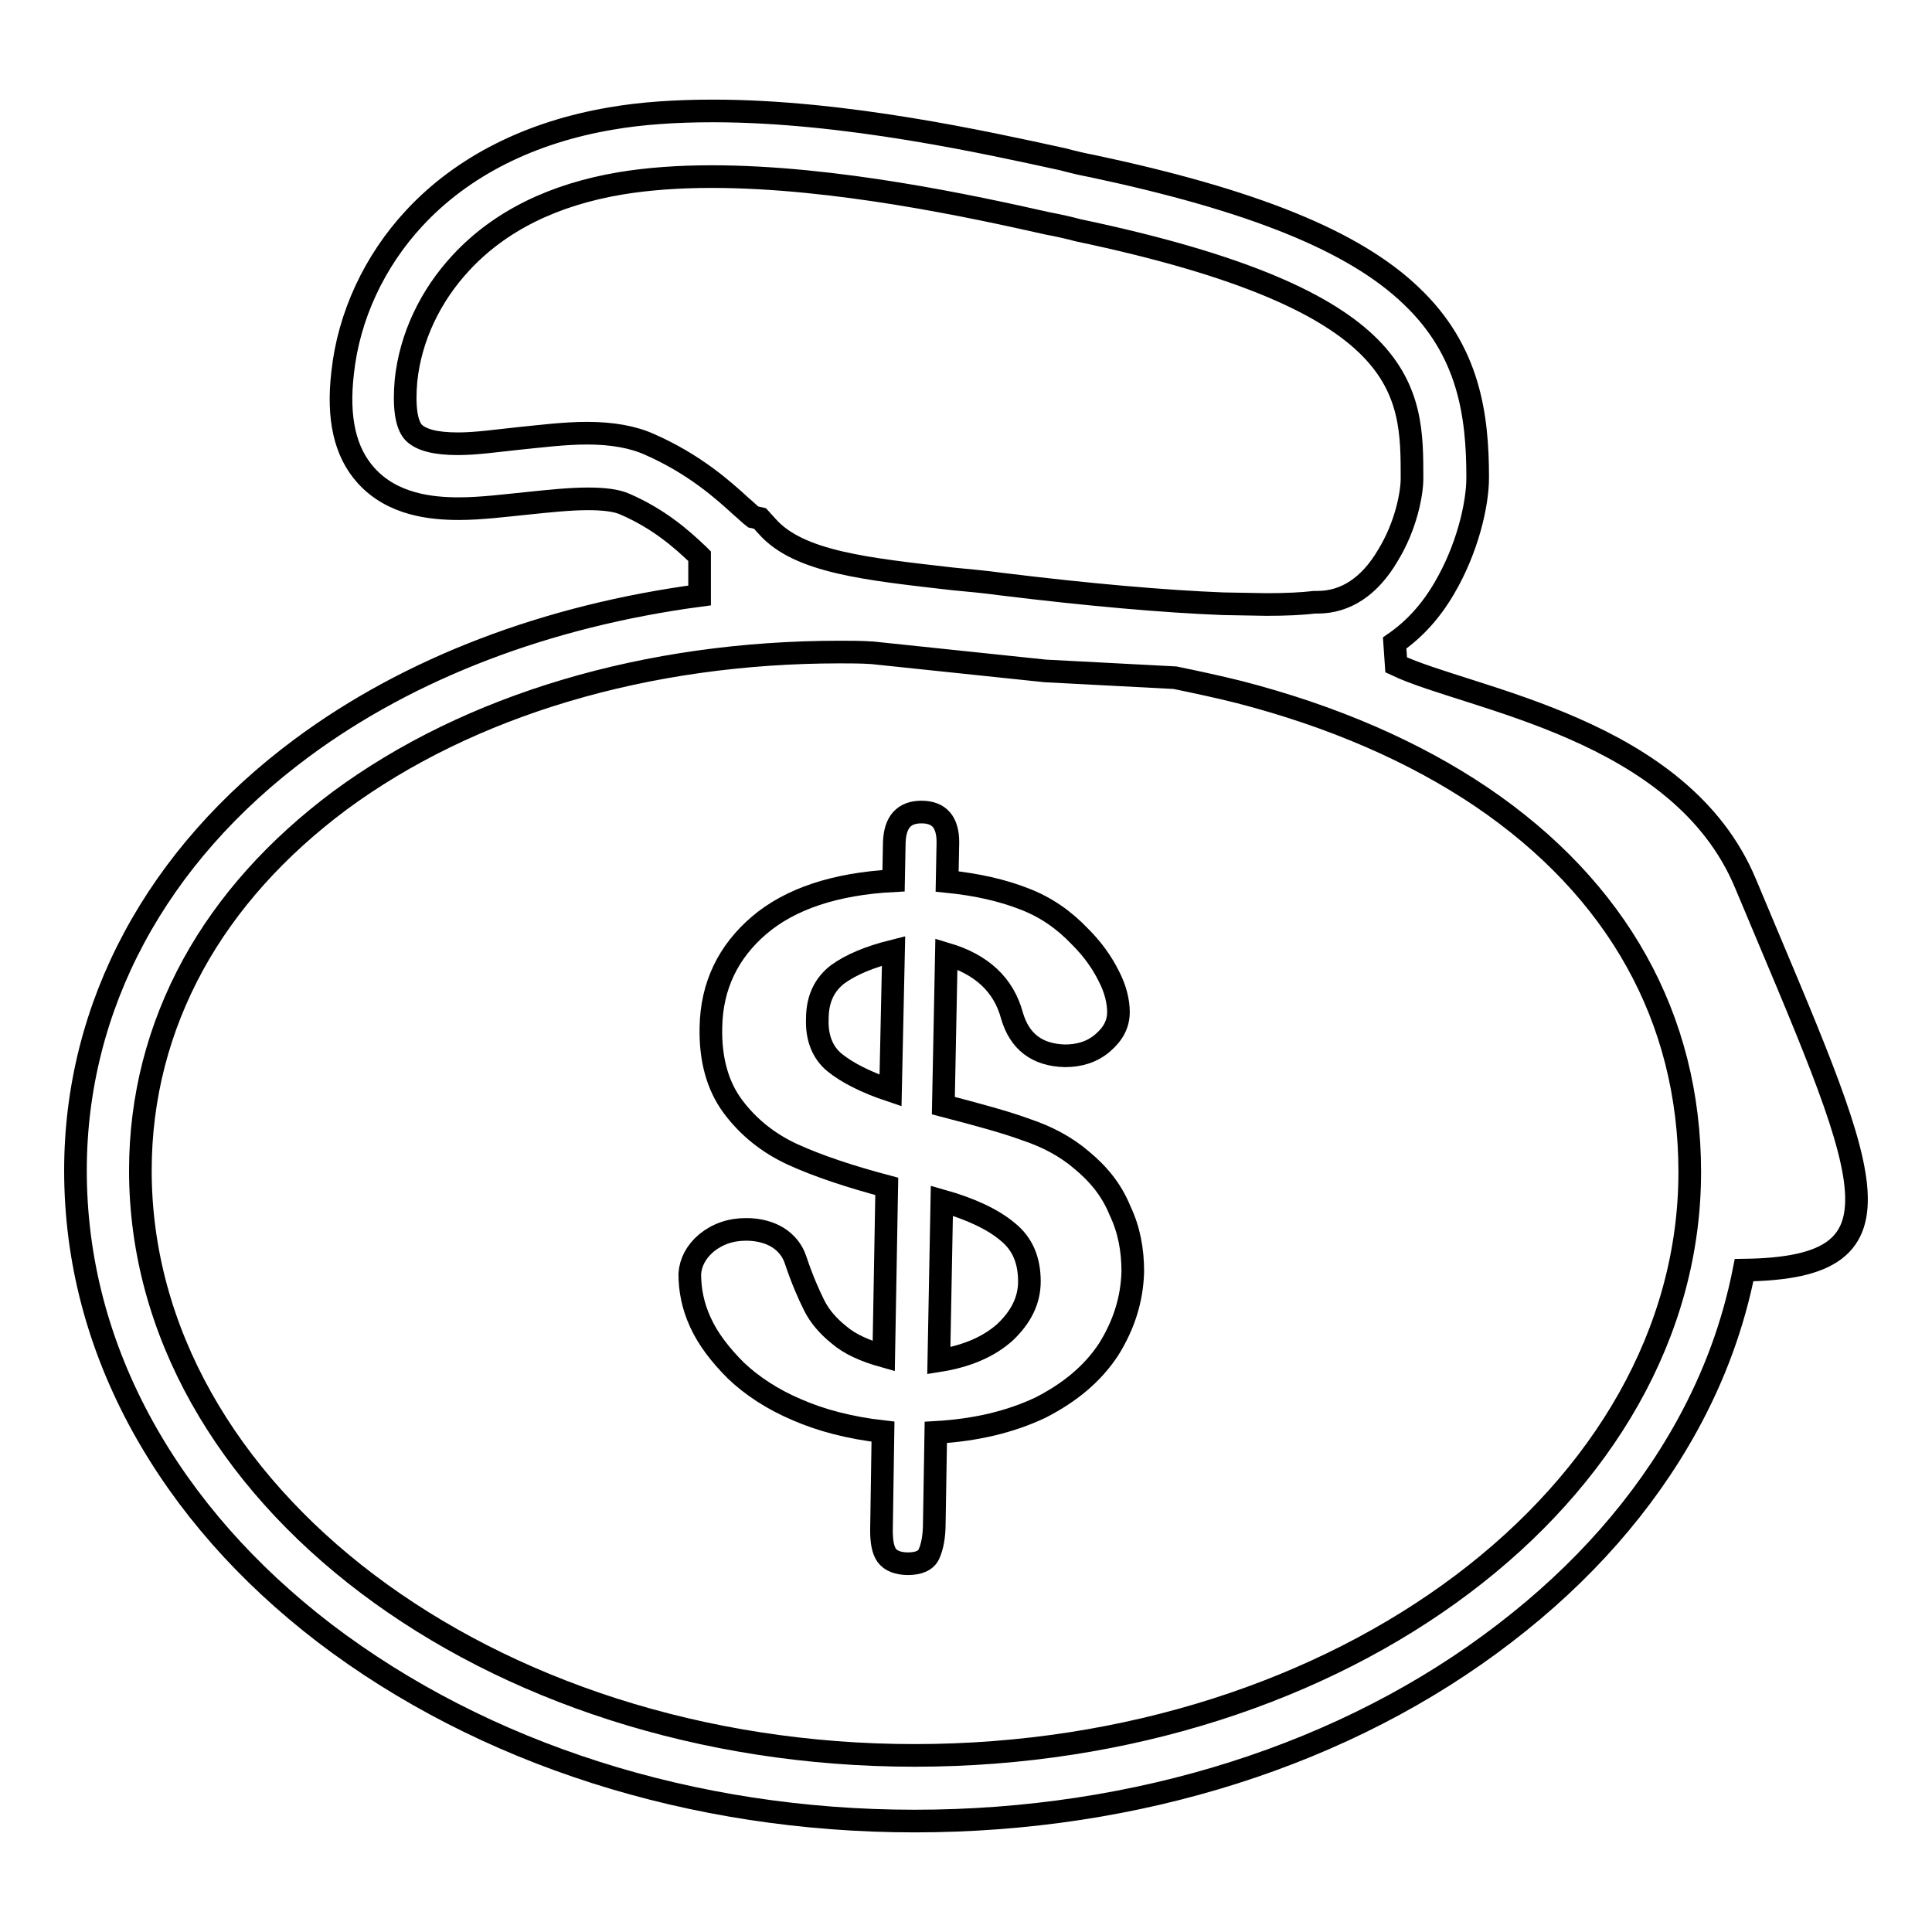 <?xml version="1.0" encoding="utf-8"?>
<!-- Svg Vector Icons : http://www.onlinewebfonts.com/icon -->
<!DOCTYPE svg PUBLIC "-//W3C//DTD SVG 1.1//EN" "http://www.w3.org/Graphics/SVG/1.1/DTD/svg11.dtd">
<svg version="1.1" xmlns="http://www.w3.org/2000/svg" xmlns:xlink="http://www.w3.org/1999/xlink" x="0px" y="0px" viewBox="0 0 256 256" enable-background="new 0 0 256 256" xml:space="preserve">
<g><g><path stroke-width="3" fill-opacity="0" stroke="#000000"  d="M143.3,153.7c-2.1-1.8-4.6-3.1-7.3-4c-2.7-1-6.4-2-11-3.2l0.4-20.1c4.7,1.4,7.6,4.1,8.7,8.2c1,3.4,3.3,5.2,7,5.3c1.9,0,3.6-0.5,5-1.7c1.4-1.2,2.1-2.5,2.1-4.1c0-1.4-0.4-3.1-1.3-4.8c-0.9-1.8-2.1-3.5-3.8-5.2c-2.1-2.2-4.5-3.9-7.4-5c-2.8-1.1-6.2-1.9-10.2-2.3l0.1-5.2c0-2.6-1.1-4-3.5-4c-2.3,0-3.5,1.3-3.6,4l-0.1,5.1c-7.7,0.4-13.7,2.4-17.8,5.9c-4.1,3.5-6.3,8-6.4,13.5c-0.1,4.3,0.9,7.8,2.9,10.5c2,2.7,4.7,4.9,8,6.4c3.3,1.5,7.5,2.9,12.4,4.2l-0.4,22.5c-2.5-0.7-4.5-1.6-5.9-2.8c-1.5-1.2-2.6-2.5-3.3-3.9c-0.7-1.4-1.6-3.4-2.5-6.1c-0.4-1.2-1.2-2.2-2.3-2.9s-2.6-1.1-4.2-1.1c-2.1,0-3.8,0.6-5.3,1.8c-1.4,1.2-2.1,2.6-2.2,4.1c0,2.1,0.4,4.2,1.4,6.4c1,2.2,2.6,4.3,4.7,6.4c2.1,2,4.8,3.8,8.1,5.2c3.2,1.4,7,2.4,11.4,2.9l-0.2,13.1c0,1.5,0.2,2.6,0.7,3.3c0.5,0.7,1.5,1.1,2.8,1.1c1.4,0,2.4-0.4,2.8-1.3c0.4-0.9,0.7-2.2,0.7-4.1l0.2-12c5.3-0.3,9.9-1.4,13.9-3.3c3.9-2,6.9-4.5,9-7.7c2-3.2,3.1-6.6,3.2-10.3c0-2.9-0.5-5.6-1.7-8.1C147.3,157.7,145.6,155.6,143.3,153.7z M118,144.5c-3.3-1.1-5.8-2.4-7.4-3.7c-1.6-1.3-2.4-3.3-2.3-5.8c0-2.7,1-4.6,2.7-5.9c1.8-1.3,4.2-2.3,7.4-3.1L118,144.5z M133.2,176.5c-2.1,1.9-5,3.2-8.8,3.8l0.4-21.2c3.9,1.1,6.8,2.5,8.7,4.1c2,1.6,2.9,3.8,2.9,6.6C136.4,172.3,135.3,174.5,133.2,176.5z"/><path stroke-width="3" fill-opacity="0" stroke="#000000"  d="M231.3,117.1c-8.6-20.7-36.6-24.4-46.3-29l-0.2-2.9c2.6-1.8,4.8-4.2,6.6-7.3c3-5.1,4.4-11,4.4-14.6c0-8.2-1.1-16.8-8.8-24.1c-7.6-7.3-21.1-12.7-42.3-17.2c-1.1-0.2-2.4-0.5-3.9-0.9c-10.1-2.2-28.9-6.4-46.3-6.4c-4.9,0-9.5,0.3-13.5,1c-10.7,1.8-19.7,6.3-26.1,13.2c-5.3,5.7-8.7,13-9.5,20.5c-0.7,6,0.3,10.5,3.1,13.6c3.5,3.9,8.7,4.4,12.3,4.4c2.9,0,6-0.4,9-0.7c2.9-0.3,5.7-0.6,8.1-0.6c2.1,0,3.8,0.2,4.9,0.7c4.6,2,7.6,4.7,9.7,6.7c0,0,0.1,0.1,0.2,0.2l0,5.2C72.5,81.6,54.3,88.5,40,99.1c-19.3,14.3-30,34.2-30,56c0,11.8,3,23.2,8.9,33.9c5.7,10.3,13.8,19.5,24.1,27.4c21,16,48.7,24.9,78.2,24.9s57.3-8.8,78.2-24.9c10.3-7.9,18.4-17.1,24.1-27.4c3.7-6.7,6.2-13.6,7.6-20.7C254.1,168,247.5,155.8,231.3,117.1z M86.1,58.9c-2.2-1-5-1.5-8.3-1.5c-3,0-6.1,0.4-9.1,0.7c-2.9,0.3-5.6,0.7-8,0.7c-3,0-4.9-0.5-5.9-1.5c-1-1.1-1.3-3.5-1-6.9c0.6-5.7,3.2-11.2,7.3-15.6c5.1-5.5,12.2-9,21.1-10.5c3.6-0.6,7.7-0.9,12.1-0.9c16.4,0,34.7,4,44.5,6.2c1.6,0.3,2.9,0.6,4,0.9c44.3,9.3,44.3,21.3,44.3,32.9c0,2-0.8,6.3-3.2,10.2c-2.4,4.1-5.6,6.2-9.3,6.2h-0.2l-0.2,0c-1.7,0.2-3.8,0.3-6.4,0.3l-5.7-0.1c-7.8-0.3-18-1.2-29.4-2.6c-2.2-0.3-4.4-0.5-6.5-0.7c-11.3-1.3-20.3-2.2-24.5-6.9l-1-1.1l-0.9-0.2c-0.4-0.3-1-0.9-1.6-1.4C95.8,64.9,92,61.5,86.1,58.9z M121.2,232.6c-56.6,0-102.6-34.8-102.6-77.5c0-9.7,2.4-18.9,7-27.3c4.5-8.2,11.1-15.5,19.4-21.7c17.2-12.7,40.7-19.7,66.3-19.7c1.4,0,2.8,0,4.3,0.1l22.9,2.4l17.2,0.9c2.9,0.6,5.7,1.2,8.5,1.9c12.4,3.2,23.2,7.9,32.1,13.9c18,12.2,27.6,29.3,27.6,49.7C223.9,197.9,177.8,232.6,121.2,232.6z"/></g></g>
</svg>
